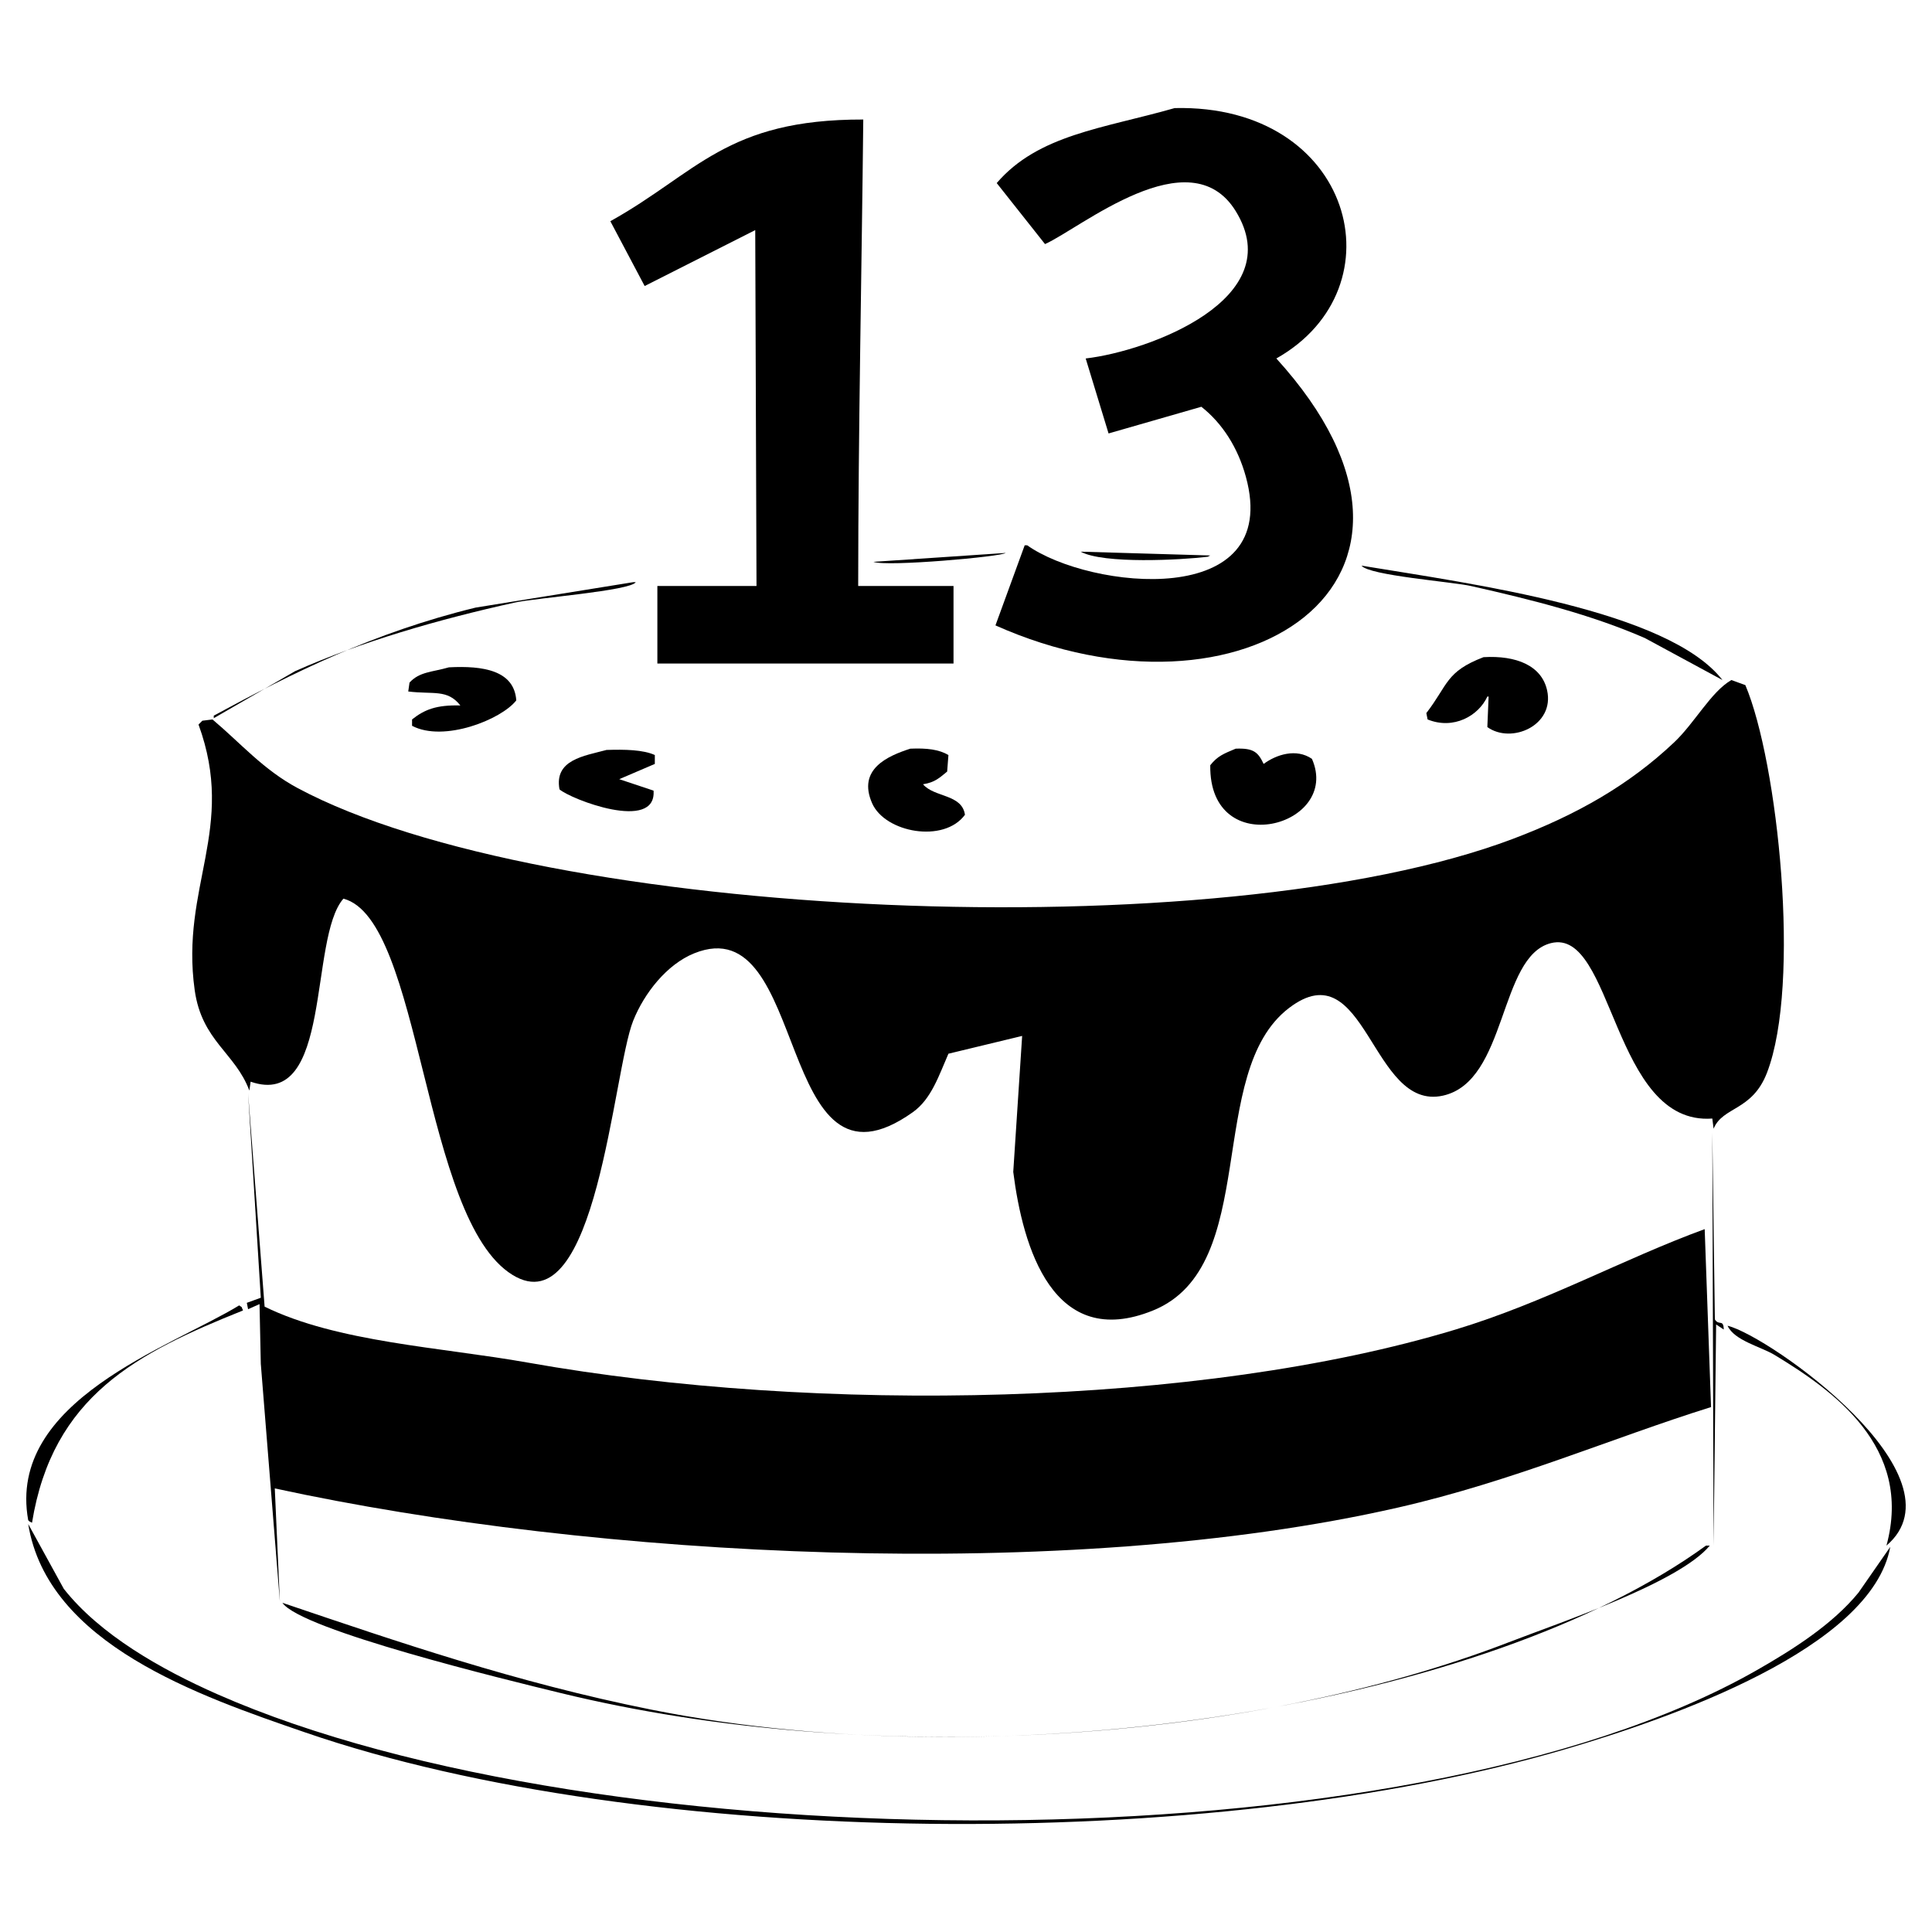 <?xml version="1.0" encoding="utf-8"?>
<!-- Generator: Adobe Illustrator 16.0.0, SVG Export Plug-In . SVG Version: 6.00 Build 0)  -->
<!DOCTYPE svg PUBLIC "-//W3C//DTD SVG 1.1//EN" "http://www.w3.org/Graphics/SVG/1.1/DTD/svg11.dtd">
<svg version="1.1" id="Layer_1" xmlns="http://www.w3.org/2000/svg" xmlns:xlink="http://www.w3.org/1999/xlink" x="0px" y="0px"
	 width="500px" height="500px" viewBox="0 0 500 500" enable-background="new 0 0 500 500" xml:space="preserve">
<g>
	<path fill-rule="evenodd" clip-rule="evenodd" d="M304.004,27.972c46.16-1.076,58.793,46.486,26.315,64.801
		c52.619,57.88-9.051,97.493-72.696,69.078c2.521-6.907,5.044-13.816,7.566-20.724c0.219,0,0.438,0,0.657,0
		c16.09,11.427,66.123,16.954,56.578-17.763c-2.086-7.586-6.106-13.833-11.513-18.092c-8.004,2.303-16.01,4.605-24.014,6.907
		c-1.974-6.468-3.947-12.938-5.921-19.407c16.447-1.912,52.841-15.471,38.815-38.157c-11.896-19.24-40.214,4.503-49.341,8.553
		c-4.166-5.263-8.334-10.526-12.5-15.789C268.744,34.819,285.434,33.277,304.004,27.972z"/>
	<path fill-rule="evenodd" clip-rule="evenodd" d="M223.413,30.932c-0.389,38.075-1.296,80.588-1.315,120.722
		c8.223,0,16.448,0,24.671,0c0,6.688,0,13.377,0,20.064c-25.545,0-51.099,0-76.644,0c0-6.688,0-13.377,0-20.064
		c8.552,0,17.105,0,25.657,0c-0.109-30.698-0.219-61.406-0.329-92.104c-9.538,4.824-19.079,9.649-28.617,14.474
		c-2.961-5.592-5.922-11.186-8.882-16.776C180.417,44.771,187.874,30.862,223.413,30.932z"/>
	<path fill-rule="evenodd" clip-rule="evenodd" d="M279.662,142.771c11.183,0.329,22.369,0.658,33.552,0.987
		c-0.22,0.109-0.438,0.219-0.658,0.329C305.653,144.921,285.633,146.01,279.662,142.771z"/>
	<path fill-rule="evenodd" clip-rule="evenodd" d="M260.255,143.101c-0.877,0.947-30.753,3.631-34.21,2.303
		C237.446,144.636,248.853,143.868,260.255,143.101z"/>
	<path fill-rule="evenodd" clip-rule="evenodd" d="M352.357,146.39c28.953,4.772,79.344,11.521,93.419,29.604
		c-6.688-3.618-13.377-7.236-20.064-10.855c-13.648-5.972-29.153-9.918-45.064-13.485
		C375.777,150.561,354.282,148.932,352.357,146.39z"/>
	<path fill-rule="evenodd" clip-rule="evenodd" d="M163.875,150.666c0.22,0,0.439,0,0.658,0c-1.323,2.222-26.008,4.104-31.249,5.263
		c-20.072,4.436-39.692,10.123-56.907,17.764c-7.017,4.056-14.035,8.114-21.052,12.17c0-0.219,0-0.438,0-0.657
		c20.399-11.058,41.327-21.514,67.762-27.96C136.682,155.053,150.28,152.858,163.875,150.666z"/>
	<path fill-rule="evenodd" clip-rule="evenodd" d="M383.936,170.074c8.481-0.493,15.019,2.18,16.447,8.552
		c2.045,9.121-9.23,14.021-15.46,9.539c0.109-2.631,0.22-5.263,0.329-7.895c-0.109,0-0.22,0-0.329,0
		c-2.266,4.971-8.733,8.67-15.46,5.921c-0.109-0.548-0.22-1.097-0.329-1.645C374.809,177.191,374.115,173.843,383.936,170.074z"/>
	<path fill-rule="evenodd" clip-rule="evenodd" d="M116.179,172.705c8.853-0.466,16.897,0.797,17.434,8.553
		c-3.847,4.955-18.758,10.916-26.973,6.578c0-0.548,0-1.096,0-1.645c3.232-2.567,6.306-3.781,12.5-3.618
		c-3.371-4.277-6.954-2.811-13.487-3.618c0.11-0.768,0.22-1.535,0.329-2.303C108.578,173.813,111.816,173.966,116.179,172.705z"/>
	<path fill-rule="evenodd" clip-rule="evenodd" d="M448.079,175.994c1.206,0.438,2.412,0.878,3.618,1.316
		c8.412,19.842,14.478,77.285,5.593,100.326c-3.843,9.964-11.422,8.671-13.815,14.474c-0.11-0.877-0.22-1.755-0.329-2.632
		c-25.907,1.913-25.532-49.488-41.775-45.394c-13.575,3.422-11.208,35.78-27.96,39.473c-18.568,4.093-19.831-37.906-39.802-22.696
		c-21.962,16.727-7.137,66.882-35.196,78.287c-25.86,10.512-33.698-16.25-36.184-35.854c0.768-11.73,1.535-23.465,2.303-35.196
		c-6.359,1.535-12.72,3.07-19.079,4.605c-2.489,5.693-4.426,11.727-9.21,15.131c-35.867,25.524-26.479-53.244-56.577-41.118
		c-7.091,2.857-12.939,10.32-15.79,17.436c-5.297,13.223-9.464,79.218-31.249,65.787c-23.387-14.417-23.355-92.039-43.749-97.366
		c-9.064,10.358-2.719,54.733-24.013,47.367c-0.109,0.768-0.22,1.535-0.329,2.303c-3.642-9.789-12.296-12.817-14.145-25.986
		c-3.762-26.809,10.832-41.807,0.987-68.749c0.329-0.329,0.658-0.657,0.987-0.986c0.876-0.109,1.754-0.219,2.631-0.329
		c7.346,6.188,13.151,13.002,22.039,17.763c63.817,34.187,238.152,41.96,314.467,13.158c16.6-6.265,30.105-13.971,41.775-25
		C438.591,187.091,442.8,179.044,448.079,175.994z"/>
	<path fill-rule="evenodd" clip-rule="evenodd" d="M235.585,193.757c4.31-0.185,7.425,0.202,9.867,1.646
		c-0.109,1.425-0.22,2.851-0.329,4.276c-1.919,1.563-3.127,2.802-6.249,3.289c2.905,3.442,10.081,2.501,10.854,7.895
		c-5.438,7.436-20.659,4.627-24.013-2.961C221.785,199.007,229.864,195.605,235.585,193.757z"/>
	<path fill-rule="evenodd" clip-rule="evenodd" d="M319.793,193.757c4.652-0.197,5.813,0.931,7.236,3.947
		c3.288-2.428,8.442-4.106,12.5-1.315c7.693,17.479-26.676,26.756-26.315,1.645C315.15,195.623,316.663,195.079,319.793,193.757z"/>
	<path fill-rule="evenodd" clip-rule="evenodd" d="M55.983,194.086c0.328,0.329,0.657,0.657,0.986,0.986
		C56.641,194.743,56.312,194.415,55.983,194.086z"/>
	<path fill-rule="evenodd" clip-rule="evenodd" d="M156.967,194.086c4.727-0.154,9.504-0.062,12.501,1.316c0,0.767,0,1.535,0,2.302
		c-3.07,1.316-6.141,2.633-9.211,3.947c2.96,0.987,5.921,1.975,8.882,2.961c0.804,10.813-21.433,2.238-24.342-0.329
		C143.384,196.605,151.165,195.646,156.967,194.086z"/>
	<path fill-rule="evenodd" clip-rule="evenodd" d="M64.206,282.9c1.426,18.418,2.852,36.843,4.276,55.262
		c18.84,9.226,45.611,10.477,68.091,14.474c75.198,13.369,174.104,11.444,240.126-8.553c23.372-7.079,43.414-18.288,64.473-25.986
		c0.548,15.349,1.097,30.702,1.645,46.051c-25.877,8.097-51.279,19.214-80.919,25.987c-86.22,19.704-208.229,12.988-290.783-4.935
		c0.438,9.758,0.877,19.519,1.315,29.275c-1.645-20.502-3.29-41.01-4.934-61.512c-0.11-5.152-0.219-10.307-0.329-15.46
		c-0.986,0.438-1.974,0.878-2.961,1.316c-0.109-0.549-0.219-1.097-0.329-1.646c1.207-0.438,2.412-0.877,3.619-1.315
		C66.399,318.208,65.303,300.552,64.206,282.9z"/>
	<path fill-rule="evenodd" clip-rule="evenodd" d="M443.146,293.098c0.219,16.116,0.438,32.237,0.657,48.354
		c1.041,1.753,2.236-0.19,2.303,2.632c-0.658-0.438-1.315-0.877-1.974-1.316c-0.219,19.077-0.438,38.16-0.657,57.236
		C443.364,364.371,443.255,328.729,443.146,293.098z"/>
	<path fill-rule="evenodd" clip-rule="evenodd" d="M61.903,337.833c1.046,0.817,0.357-0.057,0.987,1.315
		c-27.442,10.979-49.279,22.11-54.604,54.934c-0.219-0.109-0.439-0.22-0.658-0.329c-0.109-0.109-0.219-0.22-0.329-0.329
		C1.726,362.539,44.002,348.746,61.903,337.833z"/>
	<path fill-rule="evenodd" clip-rule="evenodd" d="M447.093,343.096c11.01,2.723,62.064,39.076,41.117,56.907
		c6.982-25.585-13.924-40.246-28.947-49.341C455.754,348.537,448.807,346.936,447.093,343.096z"/>
	<path fill-rule="evenodd" clip-rule="evenodd" d="M7.3,394.411c3.07,5.591,6.14,11.184,9.21,16.775
		c9.374,11.89,25.16,20.844,39.801,27.302c98.359,43.387,307.393,45.678,398.347-6.25c9.421-5.378,19.634-11.883,26.315-20.064
		c2.74-3.947,5.482-7.896,8.224-11.842c-4.762,26.311-56.888,44.354-83.88,52.301c-92.2,27.149-238.595,25.913-326.309-4.275
		C51.653,438.941,12.314,425.528,7.3,394.411z"/>
	<path fill-rule="evenodd" clip-rule="evenodd" d="M441.501,400.003c0.328,0,0.657,0,0.986,0
		c-7.981,9.622-38.579,19.825-51.973,24.999c-67.52,26.085-164.926,32.744-245.389,13.158c-14.04-3.418-67.206-16.313-72.039-23.355
		c29.99,10.142,60.51,20.638,95.395,27.632C262.561,461.298,385.196,440.938,441.501,400.003z"/>
</g>
</svg>
